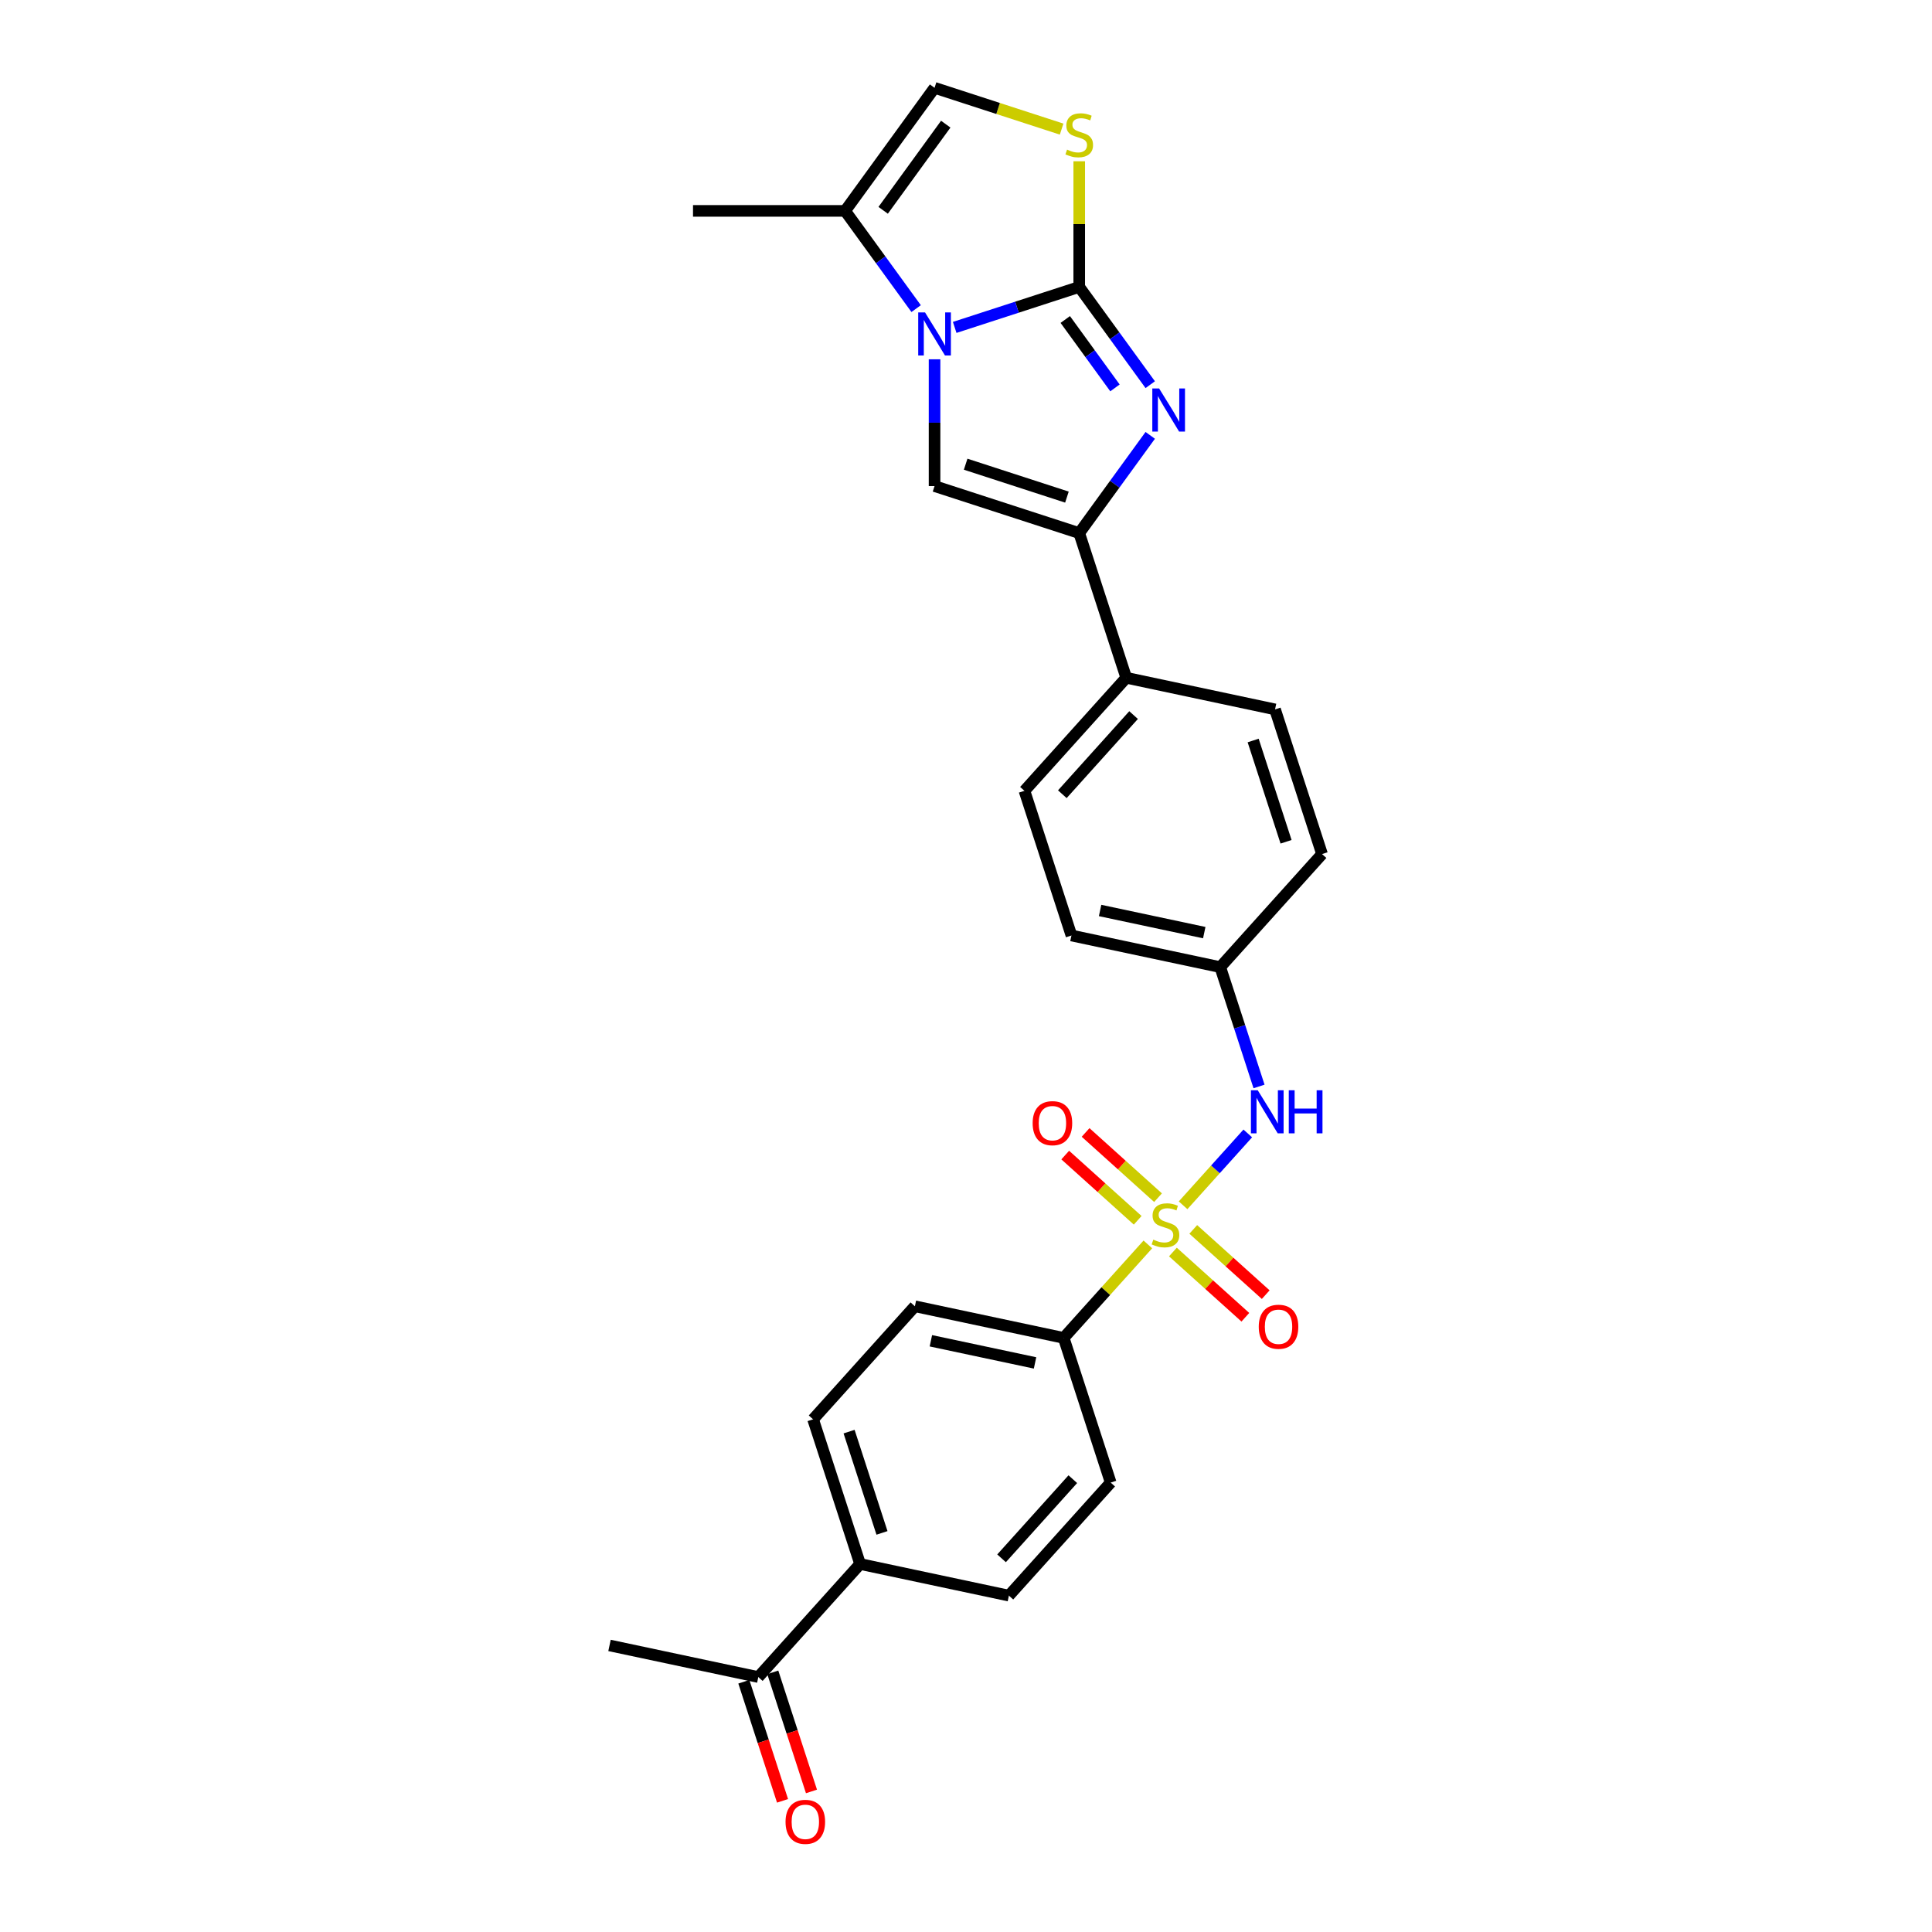 <?xml version='1.0' encoding='iso-8859-1'?>
<svg version='1.1' baseProfile='full'
              xmlns='http://www.w3.org/2000/svg'
                      xmlns:rdkit='http://www.rdkit.org/xml'
                      xmlns:xlink='http://www.w3.org/1999/xlink'
                  xml:space='preserve'
width='1000px' height='1000px' viewBox='0 0 1000 1000'>
<!-- END OF HEADER -->
<rect style='opacity:1.0;fill:#FFFFFF;stroke:none' width='1000' height='1000' x='0' y='0'> </rect>
<path class='bond-1' d='M 558.608,148.525 L 526.378,158.997' style='fill:none;fill-rule:evenodd;stroke:#000000;stroke-width:6px;stroke-linecap:butt;stroke-linejoin:miter;stroke-opacity:1' />
<path class='bond-1' d='M 526.378,158.997 L 494.148,169.469' style='fill:none;fill-rule:evenodd;stroke:#0000FF;stroke-width:6px;stroke-linecap:butt;stroke-linejoin:miter;stroke-opacity:1' />
<path class='bond-2' d='M 558.608,148.525 L 576.983,173.817' style='fill:none;fill-rule:evenodd;stroke:#000000;stroke-width:6px;stroke-linecap:butt;stroke-linejoin:miter;stroke-opacity:1' />
<path class='bond-2' d='M 576.983,173.817 L 595.359,199.108' style='fill:none;fill-rule:evenodd;stroke:#0000FF;stroke-width:6px;stroke-linecap:butt;stroke-linejoin:miter;stroke-opacity:1' />
<path class='bond-2' d='M 551.38,165.369 L 564.243,183.073' style='fill:none;fill-rule:evenodd;stroke:#000000;stroke-width:6px;stroke-linecap:butt;stroke-linejoin:miter;stroke-opacity:1' />
<path class='bond-2' d='M 564.243,183.073 L 577.106,200.777' style='fill:none;fill-rule:evenodd;stroke:#0000FF;stroke-width:6px;stroke-linecap:butt;stroke-linejoin:miter;stroke-opacity:1' />
<path class='bond-5' d='M 558.608,148.525 L 558.608,115.998' style='fill:none;fill-rule:evenodd;stroke:#000000;stroke-width:6px;stroke-linecap:butt;stroke-linejoin:miter;stroke-opacity:1' />
<path class='bond-5' d='M 558.608,115.998 L 558.608,83.471' style='fill:none;fill-rule:evenodd;stroke:#CCCC00;stroke-width:6px;stroke-linecap:butt;stroke-linejoin:miter;stroke-opacity:1' />
<path class='bond-0' d='M 612.366,623.855 L 629.108,605.261' style='fill:none;fill-rule:evenodd;stroke:#CCCC00;stroke-width:6px;stroke-linecap:butt;stroke-linejoin:miter;stroke-opacity:1' />
<path class='bond-0' d='M 629.108,605.261 L 645.85,586.667' style='fill:none;fill-rule:evenodd;stroke:#0000FF;stroke-width:6px;stroke-linecap:butt;stroke-linejoin:miter;stroke-opacity:1' />
<path class='bond-9' d='M 594.13,644.108 L 572.346,668.302' style='fill:none;fill-rule:evenodd;stroke:#CCCC00;stroke-width:6px;stroke-linecap:butt;stroke-linejoin:miter;stroke-opacity:1' />
<path class='bond-9' d='M 572.346,668.302 L 550.561,692.496' style='fill:none;fill-rule:evenodd;stroke:#000000;stroke-width:6px;stroke-linecap:butt;stroke-linejoin:miter;stroke-opacity:1' />
<path class='bond-10' d='M 599.398,619.92 L 580.649,603.038' style='fill:none;fill-rule:evenodd;stroke:#CCCC00;stroke-width:6px;stroke-linecap:butt;stroke-linejoin:miter;stroke-opacity:1' />
<path class='bond-10' d='M 580.649,603.038 L 561.9,586.156' style='fill:none;fill-rule:evenodd;stroke:#FF0000;stroke-width:6px;stroke-linecap:butt;stroke-linejoin:miter;stroke-opacity:1' />
<path class='bond-10' d='M 588.861,631.623 L 570.112,614.741' style='fill:none;fill-rule:evenodd;stroke:#CCCC00;stroke-width:6px;stroke-linecap:butt;stroke-linejoin:miter;stroke-opacity:1' />
<path class='bond-10' d='M 570.112,614.741 L 551.363,597.859' style='fill:none;fill-rule:evenodd;stroke:#FF0000;stroke-width:6px;stroke-linecap:butt;stroke-linejoin:miter;stroke-opacity:1' />
<path class='bond-11' d='M 607.097,648.043 L 625.846,664.925' style='fill:none;fill-rule:evenodd;stroke:#CCCC00;stroke-width:6px;stroke-linecap:butt;stroke-linejoin:miter;stroke-opacity:1' />
<path class='bond-11' d='M 625.846,664.925 L 644.596,681.806' style='fill:none;fill-rule:evenodd;stroke:#FF0000;stroke-width:6px;stroke-linecap:butt;stroke-linejoin:miter;stroke-opacity:1' />
<path class='bond-11' d='M 617.634,636.34 L 636.384,653.222' style='fill:none;fill-rule:evenodd;stroke:#CCCC00;stroke-width:6px;stroke-linecap:butt;stroke-linejoin:miter;stroke-opacity:1' />
<path class='bond-11' d='M 636.384,653.222 L 655.133,670.104' style='fill:none;fill-rule:evenodd;stroke:#FF0000;stroke-width:6px;stroke-linecap:butt;stroke-linejoin:miter;stroke-opacity:1' />
<path class='bond-4' d='M 483.723,185.974 L 483.723,218.785' style='fill:none;fill-rule:evenodd;stroke:#0000FF;stroke-width:6px;stroke-linecap:butt;stroke-linejoin:miter;stroke-opacity:1' />
<path class='bond-4' d='M 483.723,218.785 L 483.723,251.595' style='fill:none;fill-rule:evenodd;stroke:#000000;stroke-width:6px;stroke-linecap:butt;stroke-linejoin:miter;stroke-opacity:1' />
<path class='bond-6' d='M 474.192,159.739 L 455.817,134.447' style='fill:none;fill-rule:evenodd;stroke:#0000FF;stroke-width:6px;stroke-linecap:butt;stroke-linejoin:miter;stroke-opacity:1' />
<path class='bond-6' d='M 455.817,134.447 L 437.441,109.156' style='fill:none;fill-rule:evenodd;stroke:#000000;stroke-width:6px;stroke-linecap:butt;stroke-linejoin:miter;stroke-opacity:1' />
<path class='bond-3' d='M 595.359,225.344 L 576.983,250.635' style='fill:none;fill-rule:evenodd;stroke:#0000FF;stroke-width:6px;stroke-linecap:butt;stroke-linejoin:miter;stroke-opacity:1' />
<path class='bond-3' d='M 576.983,250.635 L 558.608,275.927' style='fill:none;fill-rule:evenodd;stroke:#000000;stroke-width:6px;stroke-linecap:butt;stroke-linejoin:miter;stroke-opacity:1' />
<path class='bond-12' d='M 558.608,275.927 L 582.939,350.812' style='fill:none;fill-rule:evenodd;stroke:#000000;stroke-width:6px;stroke-linecap:butt;stroke-linejoin:miter;stroke-opacity:1' />
<path class='bond-28' d='M 558.608,275.927 L 483.723,251.595' style='fill:none;fill-rule:evenodd;stroke:#000000;stroke-width:6px;stroke-linecap:butt;stroke-linejoin:miter;stroke-opacity:1' />
<path class='bond-28' d='M 552.241,257.3 L 499.822,240.268' style='fill:none;fill-rule:evenodd;stroke:#000000;stroke-width:6px;stroke-linecap:butt;stroke-linejoin:miter;stroke-opacity:1' />
<path class='bond-8' d='M 549.49,66.824 L 516.606,56.139' style='fill:none;fill-rule:evenodd;stroke:#CCCC00;stroke-width:6px;stroke-linecap:butt;stroke-linejoin:miter;stroke-opacity:1' />
<path class='bond-8' d='M 516.606,56.139 L 483.723,45.455' style='fill:none;fill-rule:evenodd;stroke:#000000;stroke-width:6px;stroke-linecap:butt;stroke-linejoin:miter;stroke-opacity:1' />
<path class='bond-25' d='M 437.441,109.156 L 358.703,109.156' style='fill:none;fill-rule:evenodd;stroke:#000000;stroke-width:6px;stroke-linecap:butt;stroke-linejoin:miter;stroke-opacity:1' />
<path class='bond-27' d='M 437.441,109.156 L 483.723,45.455' style='fill:none;fill-rule:evenodd;stroke:#000000;stroke-width:6px;stroke-linecap:butt;stroke-linejoin:miter;stroke-opacity:1' />
<path class='bond-27' d='M 457.124,108.857 L 489.521,64.266' style='fill:none;fill-rule:evenodd;stroke:#000000;stroke-width:6px;stroke-linecap:butt;stroke-linejoin:miter;stroke-opacity:1' />
<path class='bond-7' d='M 651.672,562.349 L 641.637,531.466' style='fill:none;fill-rule:evenodd;stroke:#0000FF;stroke-width:6px;stroke-linecap:butt;stroke-linejoin:miter;stroke-opacity:1' />
<path class='bond-7' d='M 641.637,531.466 L 631.603,500.582' style='fill:none;fill-rule:evenodd;stroke:#000000;stroke-width:6px;stroke-linecap:butt;stroke-linejoin:miter;stroke-opacity:1' />
<path class='bond-15' d='M 550.561,692.496 L 574.893,767.381' style='fill:none;fill-rule:evenodd;stroke:#000000;stroke-width:6px;stroke-linecap:butt;stroke-linejoin:miter;stroke-opacity:1' />
<path class='bond-16' d='M 550.561,692.496 L 473.543,676.125' style='fill:none;fill-rule:evenodd;stroke:#000000;stroke-width:6px;stroke-linecap:butt;stroke-linejoin:miter;stroke-opacity:1' />
<path class='bond-16' d='M 535.734,705.444 L 481.822,693.984' style='fill:none;fill-rule:evenodd;stroke:#000000;stroke-width:6px;stroke-linecap:butt;stroke-linejoin:miter;stroke-opacity:1' />
<path class='bond-21' d='M 582.939,350.812 L 530.253,409.326' style='fill:none;fill-rule:evenodd;stroke:#000000;stroke-width:6px;stroke-linecap:butt;stroke-linejoin:miter;stroke-opacity:1' />
<path class='bond-21' d='M 586.739,370.126 L 549.859,411.086' style='fill:none;fill-rule:evenodd;stroke:#000000;stroke-width:6px;stroke-linecap:butt;stroke-linejoin:miter;stroke-opacity:1' />
<path class='bond-22' d='M 582.939,350.812 L 659.958,367.183' style='fill:none;fill-rule:evenodd;stroke:#000000;stroke-width:6px;stroke-linecap:butt;stroke-linejoin:miter;stroke-opacity:1' />
<path class='bond-13' d='M 445.188,809.524 L 420.857,734.639' style='fill:none;fill-rule:evenodd;stroke:#000000;stroke-width:6px;stroke-linecap:butt;stroke-linejoin:miter;stroke-opacity:1' />
<path class='bond-13' d='M 456.515,793.425 L 439.483,741.006' style='fill:none;fill-rule:evenodd;stroke:#000000;stroke-width:6px;stroke-linecap:butt;stroke-linejoin:miter;stroke-opacity:1' />
<path class='bond-14' d='M 445.188,809.524 L 392.502,868.039' style='fill:none;fill-rule:evenodd;stroke:#000000;stroke-width:6px;stroke-linecap:butt;stroke-linejoin:miter;stroke-opacity:1' />
<path class='bond-30' d='M 445.188,809.524 L 522.206,825.895' style='fill:none;fill-rule:evenodd;stroke:#000000;stroke-width:6px;stroke-linecap:butt;stroke-linejoin:miter;stroke-opacity:1' />
<path class='bond-17' d='M 385.013,870.472 L 395.027,901.292' style='fill:none;fill-rule:evenodd;stroke:#000000;stroke-width:6px;stroke-linecap:butt;stroke-linejoin:miter;stroke-opacity:1' />
<path class='bond-17' d='M 395.027,901.292 L 405.042,932.113' style='fill:none;fill-rule:evenodd;stroke:#FF0000;stroke-width:6px;stroke-linecap:butt;stroke-linejoin:miter;stroke-opacity:1' />
<path class='bond-17' d='M 399.99,865.605 L 410.004,896.426' style='fill:none;fill-rule:evenodd;stroke:#000000;stroke-width:6px;stroke-linecap:butt;stroke-linejoin:miter;stroke-opacity:1' />
<path class='bond-17' d='M 410.004,896.426 L 420.019,927.247' style='fill:none;fill-rule:evenodd;stroke:#FF0000;stroke-width:6px;stroke-linecap:butt;stroke-linejoin:miter;stroke-opacity:1' />
<path class='bond-26' d='M 392.502,868.039 L 315.484,851.668' style='fill:none;fill-rule:evenodd;stroke:#000000;stroke-width:6px;stroke-linecap:butt;stroke-linejoin:miter;stroke-opacity:1' />
<path class='bond-19' d='M 574.893,767.381 L 522.206,825.895' style='fill:none;fill-rule:evenodd;stroke:#000000;stroke-width:6px;stroke-linecap:butt;stroke-linejoin:miter;stroke-opacity:1' />
<path class='bond-19' d='M 555.287,765.621 L 518.406,806.581' style='fill:none;fill-rule:evenodd;stroke:#000000;stroke-width:6px;stroke-linecap:butt;stroke-linejoin:miter;stroke-opacity:1' />
<path class='bond-18' d='M 473.543,676.125 L 420.857,734.639' style='fill:none;fill-rule:evenodd;stroke:#000000;stroke-width:6px;stroke-linecap:butt;stroke-linejoin:miter;stroke-opacity:1' />
<path class='bond-20' d='M 631.603,500.582 L 684.289,442.068' style='fill:none;fill-rule:evenodd;stroke:#000000;stroke-width:6px;stroke-linecap:butt;stroke-linejoin:miter;stroke-opacity:1' />
<path class='bond-29' d='M 631.603,500.582 L 554.585,484.211' style='fill:none;fill-rule:evenodd;stroke:#000000;stroke-width:6px;stroke-linecap:butt;stroke-linejoin:miter;stroke-opacity:1' />
<path class='bond-29' d='M 623.324,482.723 L 569.411,471.263' style='fill:none;fill-rule:evenodd;stroke:#000000;stroke-width:6px;stroke-linecap:butt;stroke-linejoin:miter;stroke-opacity:1' />
<path class='bond-24' d='M 530.253,409.326 L 554.585,484.211' style='fill:none;fill-rule:evenodd;stroke:#000000;stroke-width:6px;stroke-linecap:butt;stroke-linejoin:miter;stroke-opacity:1' />
<path class='bond-23' d='M 659.958,367.183 L 684.289,442.068' style='fill:none;fill-rule:evenodd;stroke:#000000;stroke-width:6px;stroke-linecap:butt;stroke-linejoin:miter;stroke-opacity:1' />
<path class='bond-23' d='M 648.63,383.282 L 665.662,435.701' style='fill:none;fill-rule:evenodd;stroke:#000000;stroke-width:6px;stroke-linecap:butt;stroke-linejoin:miter;stroke-opacity:1' />
<path  class='atom-1' d='M 596.949 641.635
Q 597.201 641.729, 598.24 642.17
Q 599.279 642.611, 600.413 642.895
Q 601.579 643.147, 602.712 643.147
Q 604.823 643.147, 606.051 642.139
Q 607.279 641.099, 607.279 639.304
Q 607.279 638.076, 606.649 637.32
Q 606.051 636.564, 605.106 636.155
Q 604.161 635.745, 602.586 635.273
Q 600.602 634.674, 599.405 634.107
Q 598.24 633.54, 597.39 632.344
Q 596.571 631.147, 596.571 629.131
Q 596.571 626.328, 598.46 624.596
Q 600.382 622.863, 604.161 622.863
Q 606.744 622.863, 609.673 624.092
L 608.948 626.517
Q 606.271 625.415, 604.256 625.415
Q 602.082 625.415, 600.886 626.328
Q 599.689 627.21, 599.72 628.753
Q 599.72 629.95, 600.319 630.674
Q 600.949 631.399, 601.83 631.808
Q 602.744 632.218, 604.256 632.69
Q 606.271 633.32, 607.468 633.95
Q 608.665 634.58, 609.515 635.871
Q 610.397 637.131, 610.397 639.304
Q 610.397 642.391, 608.319 644.06
Q 606.271 645.698, 602.838 645.698
Q 600.854 645.698, 599.342 645.257
Q 597.862 644.847, 596.098 644.123
L 596.949 641.635
' fill='#CCCC00'/>
<path  class='atom-2' d='M 478.794 161.707
L 486.101 173.518
Q 486.825 174.683, 487.99 176.793
Q 489.156 178.904, 489.219 179.03
L 489.219 161.707
L 492.179 161.707
L 492.179 184.006
L 489.124 184.006
L 481.282 171.093
Q 480.369 169.581, 479.392 167.849
Q 478.447 166.117, 478.164 165.581
L 478.164 184.006
L 475.266 184.006
L 475.266 161.707
L 478.794 161.707
' fill='#0000FF'/>
<path  class='atom-3' d='M 599.96 201.077
L 607.267 212.887
Q 607.992 214.053, 609.157 216.163
Q 610.322 218.273, 610.385 218.399
L 610.385 201.077
L 613.346 201.077
L 613.346 223.375
L 610.291 223.375
L 602.448 210.462
Q 601.535 208.95, 600.559 207.218
Q 599.614 205.486, 599.33 204.95
L 599.33 223.375
L 596.433 223.375
L 596.433 201.077
L 599.96 201.077
' fill='#0000FF'/>
<path  class='atom-6' d='M 552.309 77.44
Q 552.561 77.534, 553.6 77.975
Q 554.639 78.416, 555.773 78.699
Q 556.939 78.951, 558.072 78.951
Q 560.183 78.951, 561.411 77.944
Q 562.639 76.904, 562.639 75.109
Q 562.639 73.881, 562.009 73.125
Q 561.411 72.369, 560.466 71.959
Q 559.521 71.55, 557.946 71.078
Q 555.962 70.479, 554.765 69.912
Q 553.6 69.345, 552.75 68.148
Q 551.931 66.952, 551.931 64.936
Q 551.931 62.133, 553.82 60.401
Q 555.742 58.668, 559.521 58.668
Q 562.104 58.668, 565.033 59.897
L 564.309 62.322
Q 561.631 61.219, 559.616 61.219
Q 557.442 61.219, 556.246 62.133
Q 555.049 63.015, 555.08 64.558
Q 555.08 65.755, 555.679 66.479
Q 556.309 67.204, 557.191 67.613
Q 558.104 68.022, 559.616 68.495
Q 561.631 69.125, 562.828 69.755
Q 564.025 70.385, 564.875 71.676
Q 565.757 72.936, 565.757 75.109
Q 565.757 78.195, 563.679 79.865
Q 561.631 81.502, 558.198 81.502
Q 556.214 81.502, 554.702 81.062
Q 553.222 80.652, 551.458 79.928
L 552.309 77.44
' fill='#CCCC00'/>
<path  class='atom-8' d='M 651.005 564.318
L 658.312 576.128
Q 659.037 577.294, 660.202 579.404
Q 661.367 581.514, 661.43 581.64
L 661.43 564.318
L 664.391 564.318
L 664.391 586.616
L 661.336 586.616
L 653.493 573.703
Q 652.58 572.192, 651.604 570.459
Q 650.659 568.727, 650.375 568.192
L 650.375 586.616
L 647.478 586.616
L 647.478 564.318
L 651.005 564.318
' fill='#0000FF'/>
<path  class='atom-8' d='M 667.068 564.318
L 670.092 564.318
L 670.092 573.798
L 681.493 573.798
L 681.493 564.318
L 684.516 564.318
L 684.516 586.616
L 681.493 586.616
L 681.493 576.317
L 670.092 576.317
L 670.092 586.616
L 667.068 586.616
L 667.068 564.318
' fill='#0000FF'/>
<path  class='atom-11' d='M 534.497 581.358
Q 534.497 576.004, 537.143 573.012
Q 539.789 570.019, 544.733 570.019
Q 549.678 570.019, 552.324 573.012
Q 554.969 576.004, 554.969 581.358
Q 554.969 586.775, 552.292 589.862
Q 549.615 592.917, 544.733 592.917
Q 539.82 592.917, 537.143 589.862
Q 534.497 586.807, 534.497 581.358
M 544.733 590.397
Q 548.135 590.397, 549.962 588.129
Q 551.82 585.83, 551.82 581.358
Q 551.82 576.98, 549.962 574.775
Q 548.135 572.539, 544.733 572.539
Q 541.332 572.539, 539.474 574.744
Q 537.647 576.948, 537.647 581.358
Q 537.647 585.862, 539.474 588.129
Q 541.332 590.397, 544.733 590.397
' fill='#FF0000'/>
<path  class='atom-12' d='M 651.526 686.731
Q 651.526 681.377, 654.172 678.385
Q 656.817 675.392, 661.762 675.392
Q 666.707 675.392, 669.352 678.385
Q 671.998 681.377, 671.998 686.731
Q 671.998 692.148, 669.321 695.235
Q 666.644 698.29, 661.762 698.29
Q 656.849 698.29, 654.172 695.235
Q 651.526 692.18, 651.526 686.731
M 661.762 695.77
Q 665.164 695.77, 666.99 693.502
Q 668.849 691.203, 668.849 686.731
Q 668.849 682.353, 666.99 680.148
Q 665.164 677.912, 661.762 677.912
Q 658.361 677.912, 656.502 680.117
Q 654.676 682.321, 654.676 686.731
Q 654.676 691.235, 656.502 693.502
Q 658.361 695.77, 661.762 695.77
' fill='#FF0000'/>
<path  class='atom-18' d='M 406.597 942.987
Q 406.597 937.632, 409.243 934.64
Q 411.889 931.648, 416.833 931.648
Q 421.778 931.648, 424.424 934.64
Q 427.069 937.632, 427.069 942.987
Q 427.069 948.404, 424.392 951.49
Q 421.715 954.545, 416.833 954.545
Q 411.92 954.545, 409.243 951.49
Q 406.597 948.435, 406.597 942.987
M 416.833 952.026
Q 420.235 952.026, 422.062 949.758
Q 423.92 947.459, 423.92 942.987
Q 423.92 938.609, 422.062 936.404
Q 420.235 934.168, 416.833 934.168
Q 413.432 934.168, 411.574 936.373
Q 409.747 938.577, 409.747 942.987
Q 409.747 947.49, 411.574 949.758
Q 413.432 952.026, 416.833 952.026
' fill='#FF0000'/>
</svg>
